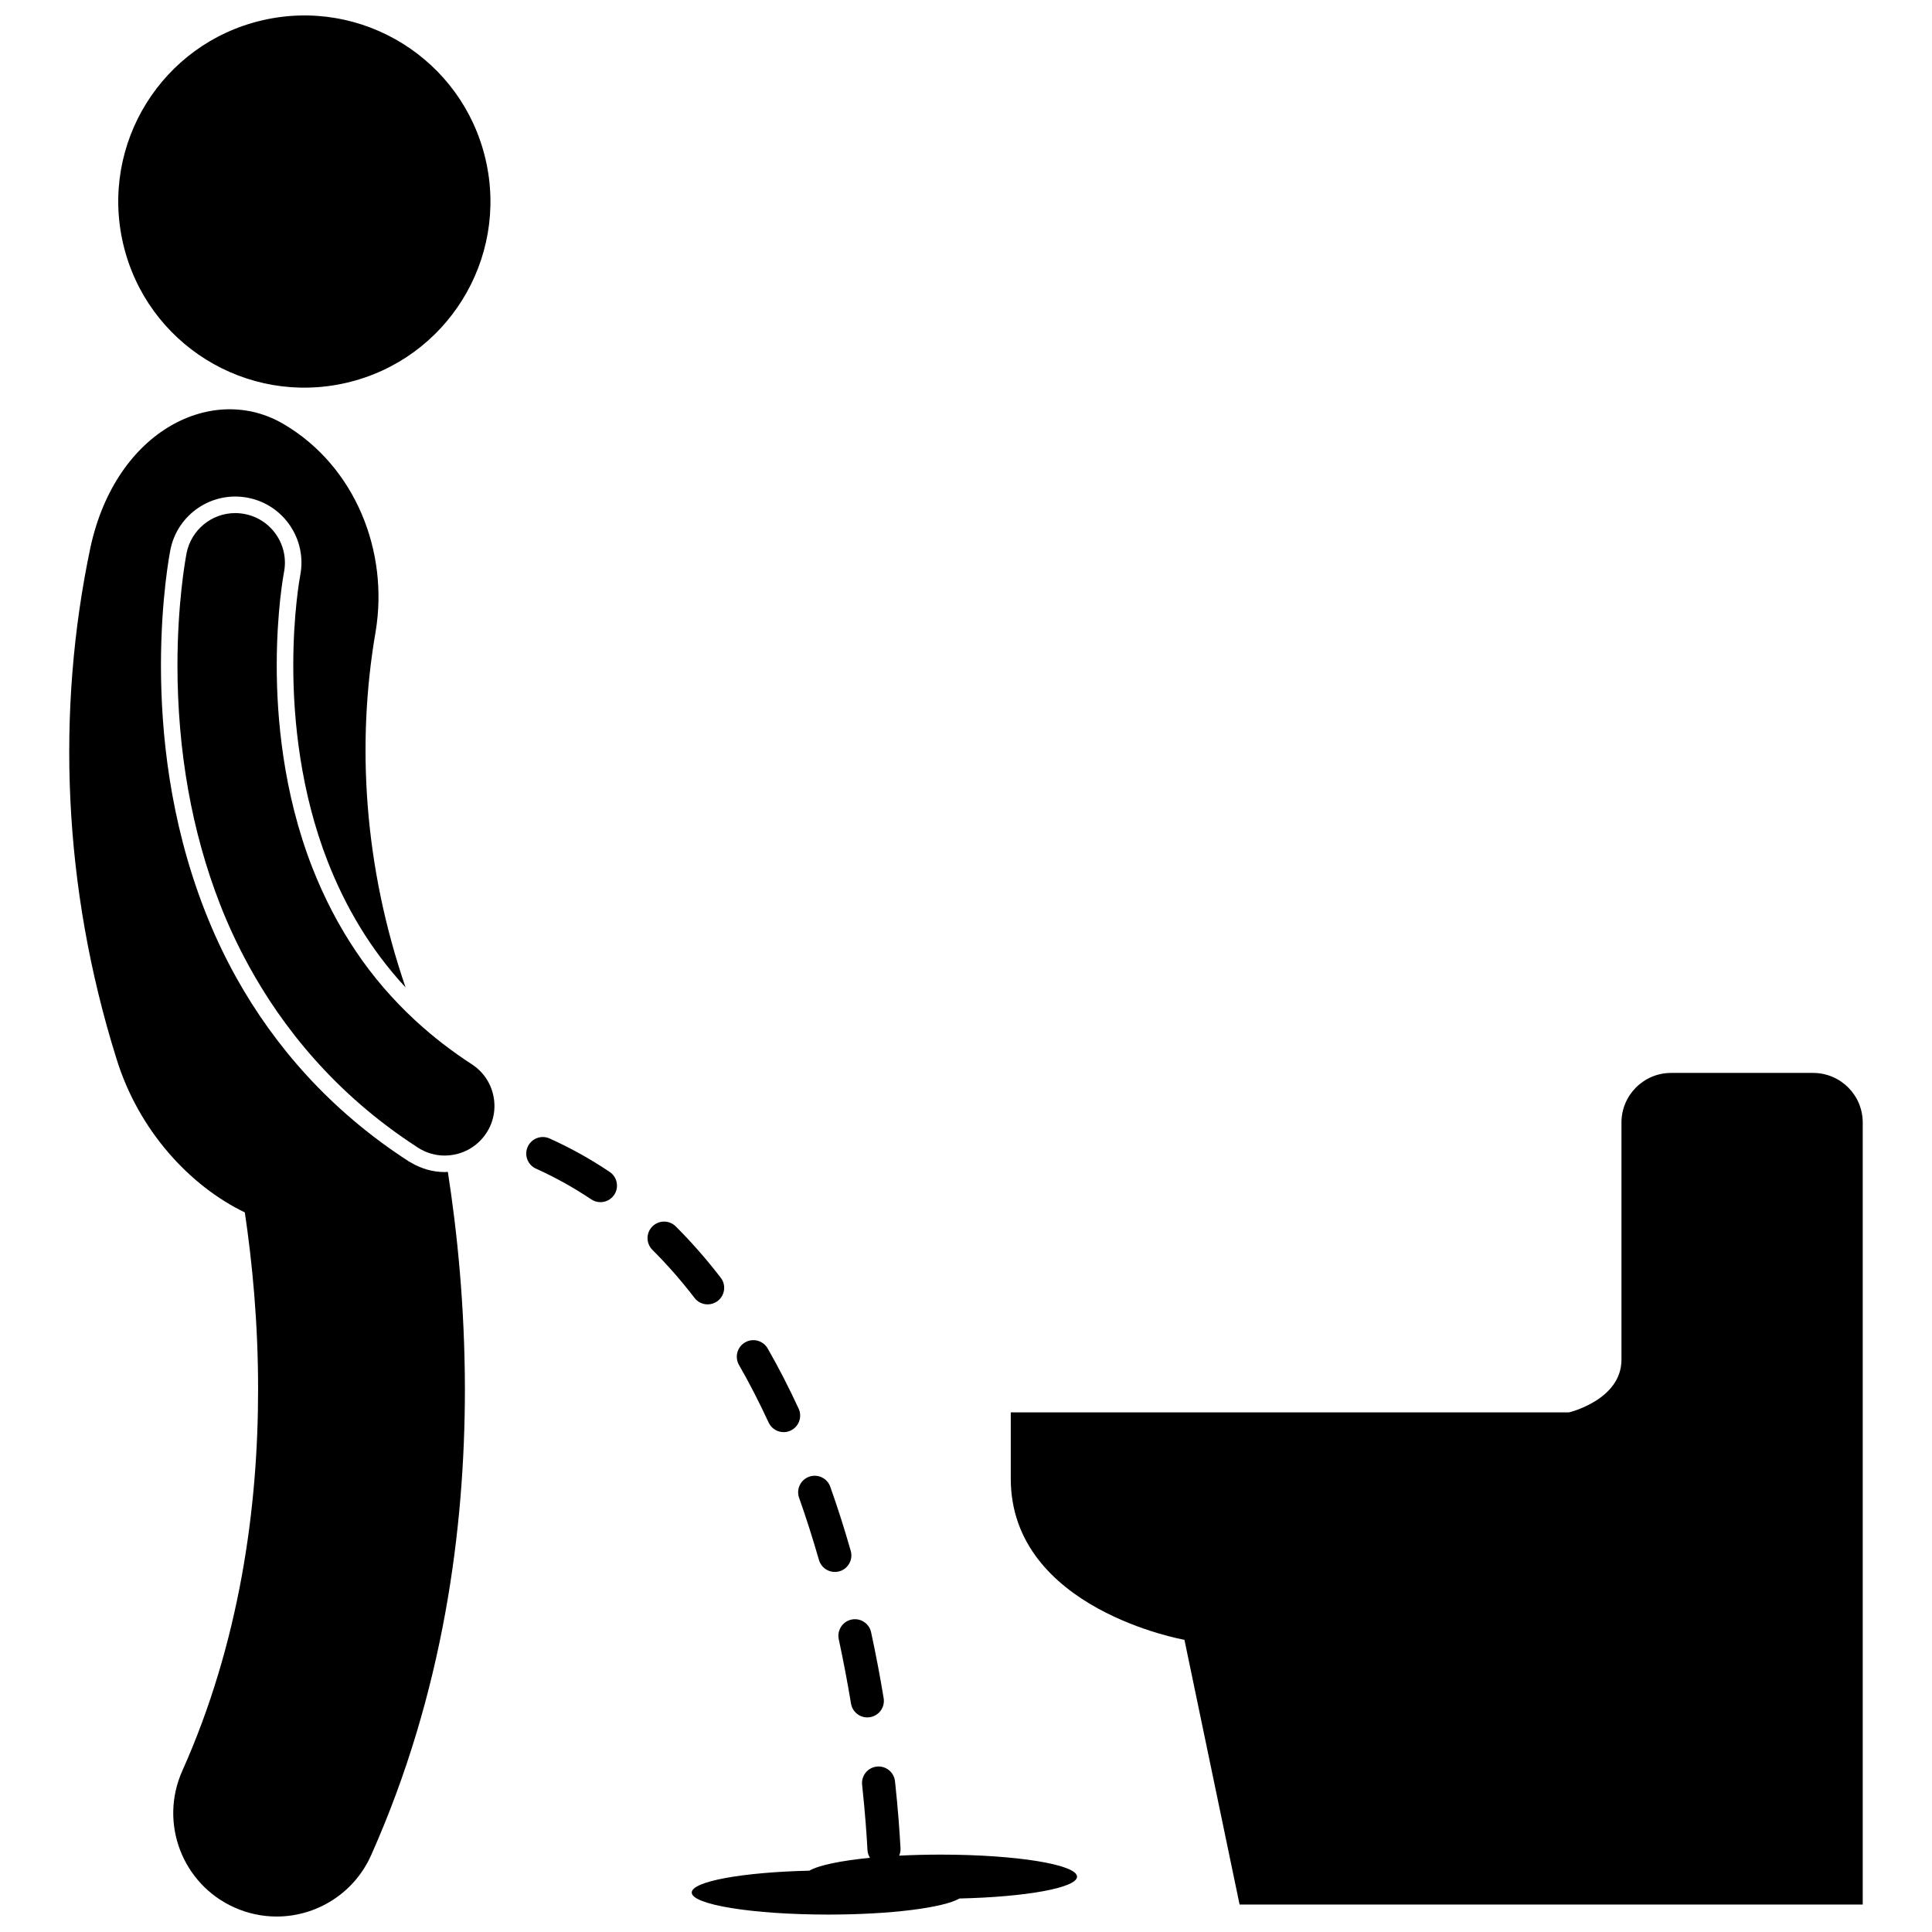 <?xml version="1.0" encoding="UTF-8"?>
<!-- Uploaded to: ICON Repo, www.iconrepo.com, Generator: ICON Repo Mixer Tools -->
<svg width="800px" height="800px" version="1.1" viewBox="144 144 512 512" xmlns="http://www.w3.org/2000/svg">
 <defs>
  <clipPath id="c">
   <path d="m175 148.09h99v98.906h-99z"/>
  </clipPath>
  <clipPath id="b">
   <path d="m162 252h106v399.9h-106z"/>
  </clipPath>
  <clipPath id="a">
   <path d="m327 612h103v39.902h-103z"/>
  </clipPath>
 </defs>
 <g clip-path="url(#c)">
  <path d="m272.68 186.23c6.176 26.52-10.316 53.031-36.84 59.207s-53.031-10.316-59.207-36.84c-6.18-26.523 10.316-53.031 36.84-59.207 26.523-6.18 53.031 10.316 59.207 36.84"/>
 </g>
 <g clip-path="url(#b)">
  <path d="m208.88 465.3c1.965 13.199 3.535 29.277 3.516 46.945 0.016 31.18-4.863 67.031-20.094 101.07-6.172 13.816 0.02 30.023 13.84 36.195 3.629 1.621 7.43 2.391 11.164 2.391 10.477 0.004 20.48-6.043 25.035-16.227 19.25-43.156 24.844-86.695 24.863-123.43-0.023-22.07-2.039-41.754-4.519-57.684-0.273 0.012-0.539 0.051-0.812 0.051-3.07 0-6.168-0.84-8.973-2.519-0.176-0.105-0.363-0.184-0.539-0.297-21-13.551-35.703-30.758-45.656-48.57-3.359-6.012-6.176-12.094-8.516-18.125-9.309-23.965-11.516-47.234-11.535-64.746 0.008-17.859 2.344-29.82 2.5-30.641 1.883-9.5 11.113-15.672 20.613-13.789 9.496 1.883 15.668 11.113 13.785 20.613-0.141 0.75-1.836 10.203-1.828 23.812-0.016 14.488 1.945 33.605 9.145 52.016 4.586 11.676 11.086 23.039 20.617 33.316-10.961-31.863-13.113-64.426-7.93-94.355 3.516-21.258-5.434-43.738-24.289-54.879-18.562-11.059-44.516 1.25-51.316 32.695-9.109 43.293-7.309 89.938 6.856 135.23 5.883 19.312 19.652 33.992 34.074 40.926z"/>
 </g>
 <path d="m217.34 320.35c-0.008-14.414 1.828-24.215 1.906-24.629 0.691-3.477-0.012-6.984-1.961-9.902-1.957-2.918-4.93-4.902-8.371-5.59-0.855-0.168-1.719-0.254-2.582-0.254-6.246 0-11.664 4.457-12.883 10.598-0.402 2.129-2.41 13.48-2.422 29.785 0.023 22.766 3.805 44.023 11.238 63.16 1.949 5.039 4.488 10.641 7.707 16.508 8.711 15.867 22.578 33.723 44.57 47.965 0.062 0.043 0.125 0.086 0.188 0.129 2.141 1.387 4.606 2.117 7.133 2.117 0.039 0 0.074-0.008 0.109-0.008 4.445-0.039 8.535-2.273 10.949-6.004 1.914-2.945 2.555-6.461 1.82-9.898s-2.766-6.379-5.711-8.289c-5.281-3.43-10.125-7.176-14.574-11.238-0.191-0.172-0.379-0.352-0.566-0.523-5.902-5.465-11.09-11.508-15.578-18.176-4.527-6.727-8.363-14.082-11.523-22.125-7.836-20.027-9.461-40.215-9.449-53.625z"/>
 <path d="m286.05 453.71v-0.004c5.172 2.332 10.043 5.062 14.633 8.137 0.75 0.504 1.598 0.742 2.438 0.742 1.41 0 2.793-0.68 3.644-1.938 1.348-2.012 0.812-4.734-1.199-6.082-4.977-3.344-10.277-6.316-15.918-8.855-2.211-0.996-4.805-0.008-5.797 2.199-0.996 2.211-0.012 4.805 2.199 5.801z"/>
 <path d="m316.89 475.22c3.988 3.973 7.707 8.238 11.168 12.742 0.863 1.121 2.16 1.711 3.473 1.711 0.934 0 1.875-0.297 2.676-0.91 1.918-1.48 2.273-4.234 0.801-6.148-3.68-4.781-7.644-9.34-11.926-13.605-1.719-1.707-4.492-1.699-6.199 0.016-1.715 1.715-1.703 4.488 0.016 6.199h-0.008z"/>
 <g clip-path="url(#a)">
  <path d="m376.36 612.16c-2.41 0.258-4.148 2.422-3.891 4.828 0.812 7.543 1.219 13.523 1.422 17.305 0.039 0.758 0.285 1.445 0.656 2.047-7.734 0.758-13.566 1.969-16.07 3.41-17.598 0.398-31.16 2.832-31.16 5.789 0 3.231 16.195 5.844 36.168 5.844 16.578 0 30.52-1.805 34.793-4.262 17.59-0.398 31.152-2.828 31.152-5.781 0-3.231-16.199-5.848-36.168-5.848-3.828 0-7.512 0.098-10.973 0.277 0.254-0.598 0.395-1.25 0.355-1.941-0.207-3.918-0.625-10.055-1.457-17.773-0.262-2.41-2.422-4.152-4.828-3.894z"/>
 </g>
 <path d="m347.69 520.98c0.738 1.605 2.328 2.551 3.984 2.551 0.613 0 1.234-0.129 1.828-0.402 2.199-1.016 3.16-3.617 2.148-5.82-2.496-5.406-5.223-10.746-8.203-15.949-1.203-2.098-3.883-2.828-5.981-1.621-2.102 1.203-2.828 3.883-1.625 5.984 2.844 4.957 5.449 10.062 7.848 15.258z"/>
 <path d="m355.77 540.94h0.004c1.949 5.508 3.695 11.023 5.258 16.469 0.551 1.922 2.305 3.176 4.207 3.176 0.402 0 0.805-0.055 1.211-0.172 2.328-0.664 3.668-3.094 3.004-5.422-1.602-5.606-3.398-11.289-5.418-16.977-0.809-2.285-3.312-3.481-5.598-2.672-2.281 0.809-3.477 3.316-2.668 5.598z"/>
 <path d="m366.28 578.42c1.277 5.934 2.352 11.648 3.246 17.047 0.355 2.144 2.215 3.664 4.32 3.664 0.238 0 0.48-0.02 0.723-0.059 2.391-0.398 4.004-2.656 3.606-5.043-0.91-5.523-2.008-11.379-3.324-17.461-0.512-2.367-2.844-3.871-5.207-3.363-2.367 0.512-3.871 2.844-3.363 5.215z"/>
 <path d="m457.89 578.57 14.613 70.148h165.14v-207.23c0-7.262-5.891-13.152-13.152-13.152h-37.633c-7.266 0-13.152 5.891-13.152 13.152v62.828c0 10.688-13.883 13.973-13.883 13.973h-147.96v17.535c-0.004 34.711 46.031 42.746 46.031 42.746z"/>
</svg>